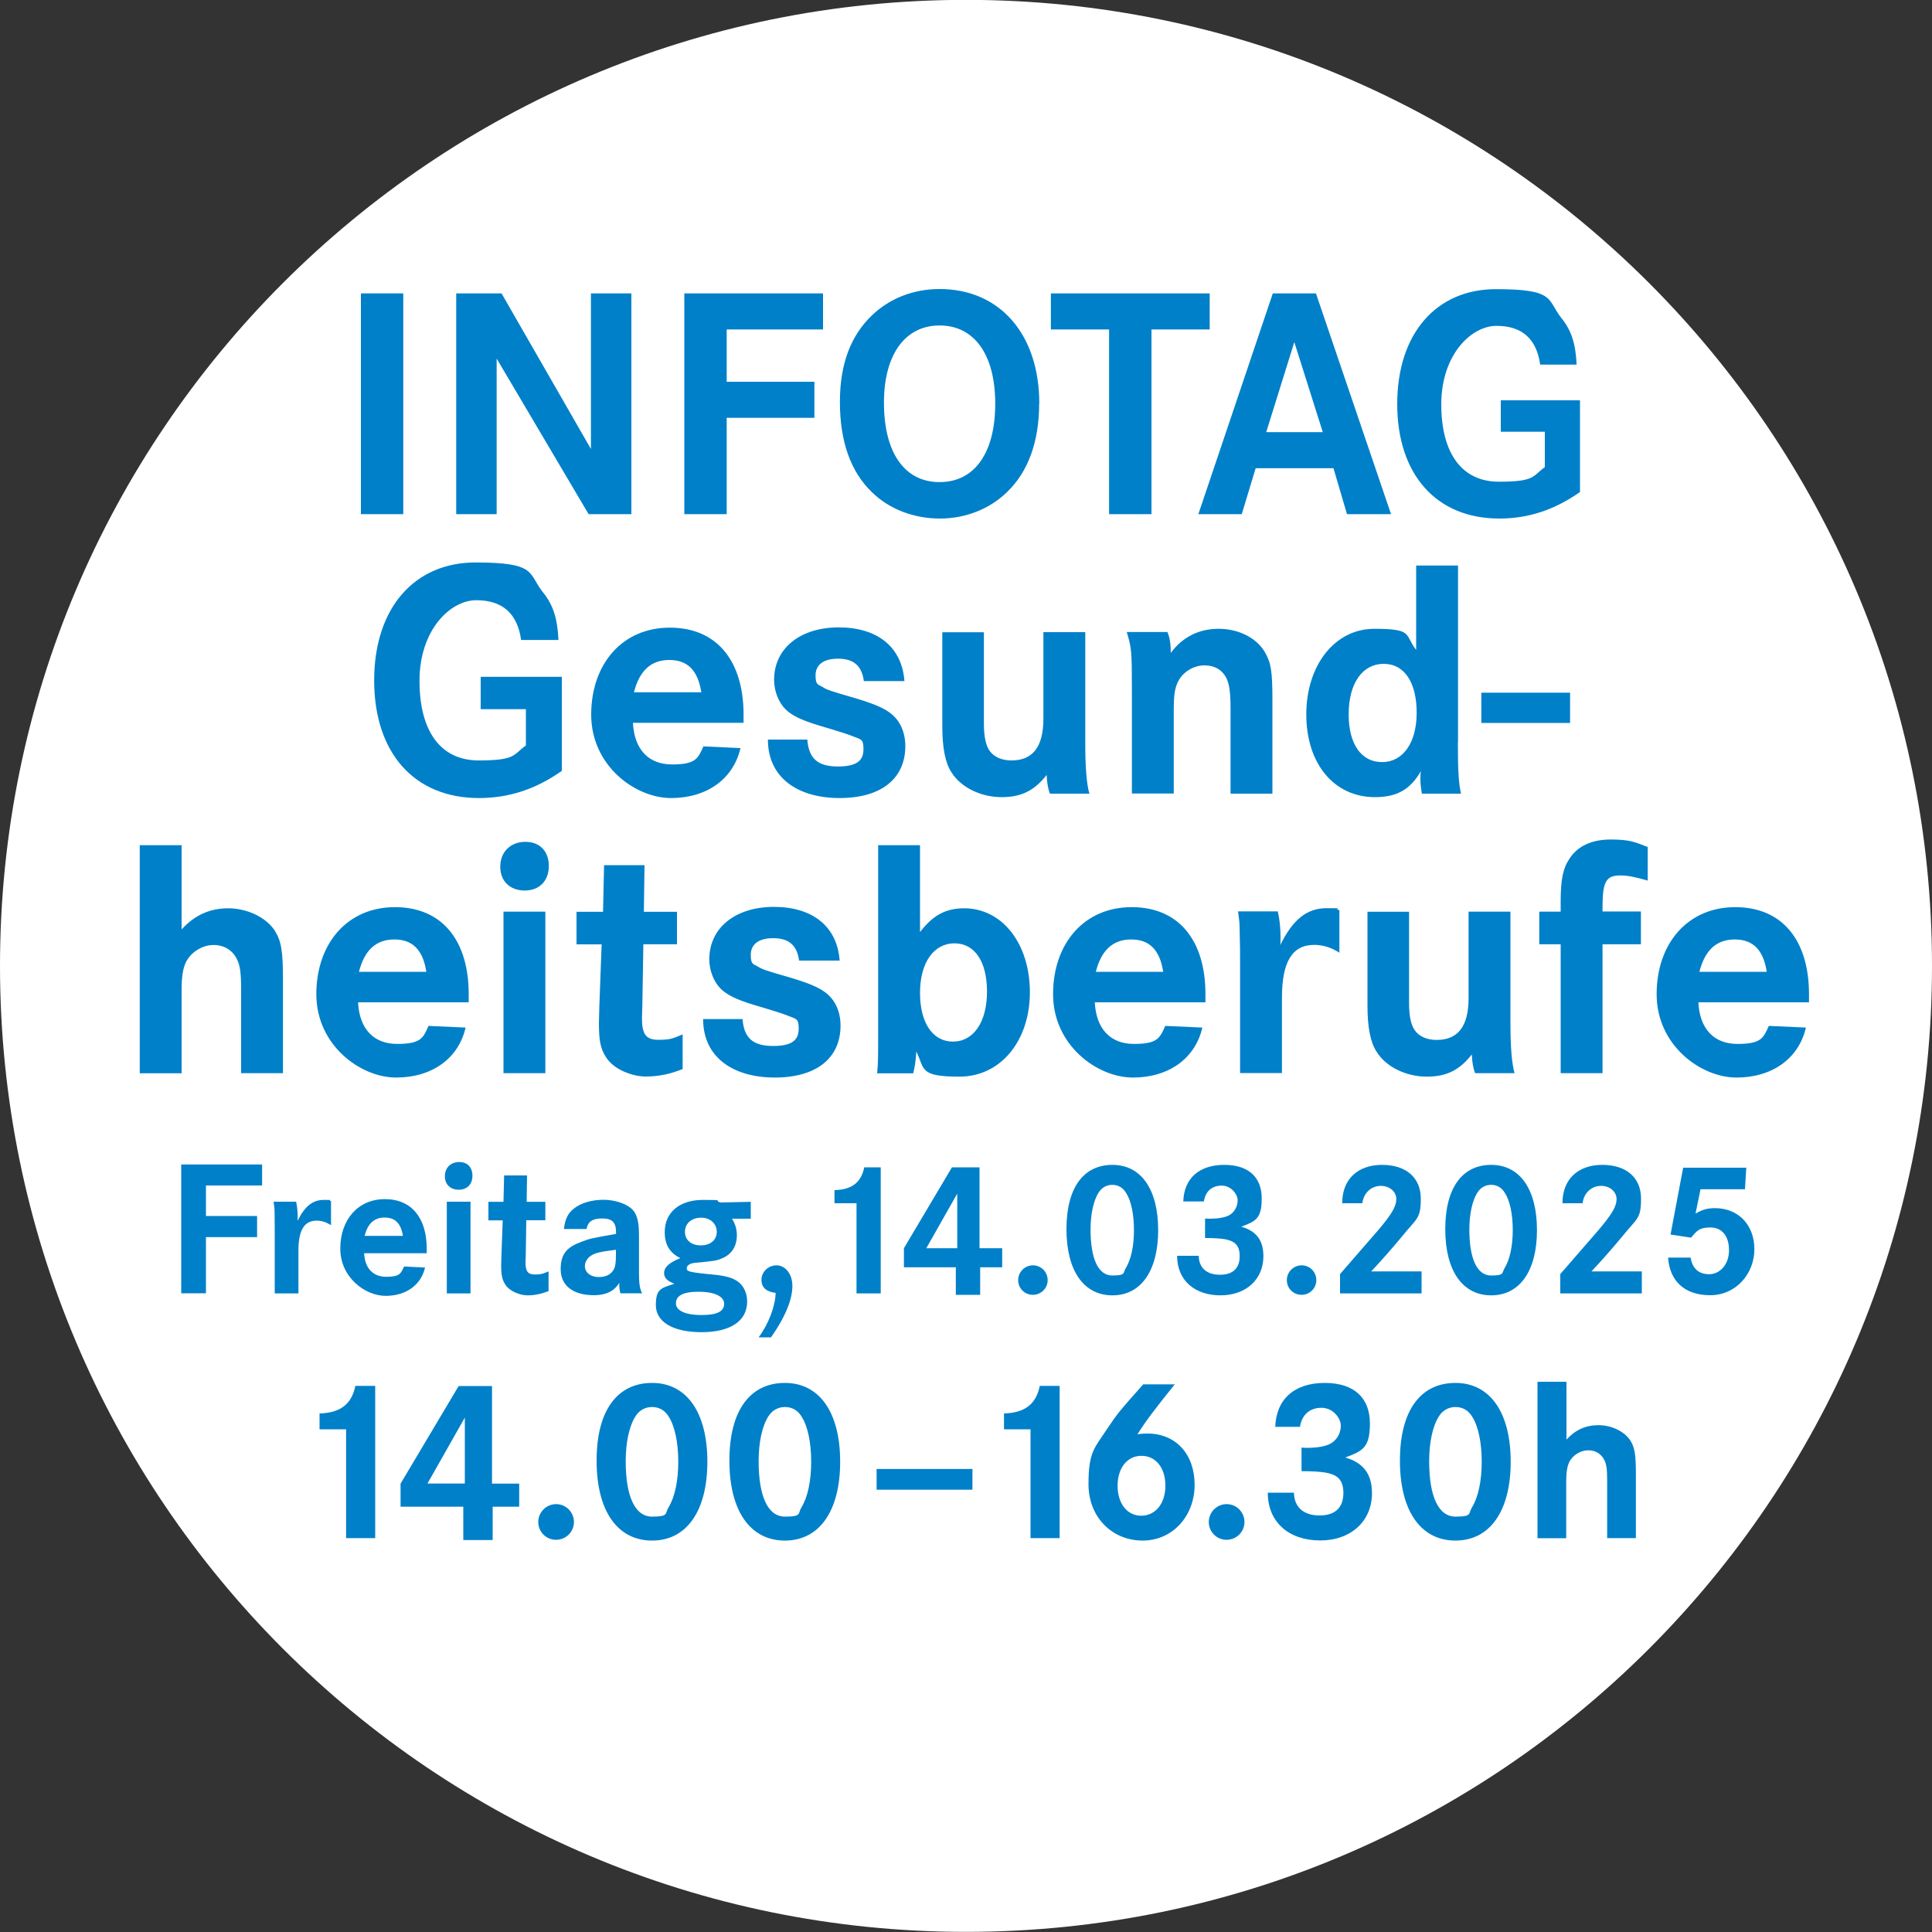 <?xml version="1.0" encoding="UTF-8"?>
<svg xmlns="http://www.w3.org/2000/svg" id="Ebene_1" width="1500" height="1500" version="1.2" viewBox="0 0 1500 1500">
  <rect x="0" y="0" width="1500" height="1500" fill="#333333" stroke="none"/>
  <!-- Generator: Adobe Illustrator 29.3.0, SVG Export Plug-In . SVG Version: 2.1.0 Build 146)  -->
  <path d="M1500,749.9c0,414-336,750-750,750S0,1163.9,0,749.9,336-.1,750-.1s750,336,750,750h0Z" fill="#fff" fill-rule="evenodd"></path>
  <g>
    <path d="M280.2,399.2v-171.4h32.9v171.4h-32.9Z" fill="#0080c9"></path>
    <path d="M389.4,227.8l69.4,120.8v-120.8h31.4v171.4h-33.2l-71.4-120.8v120.8h-31.4v-171.4h35.2Z" fill="#0080c9"></path>
    <path d="M632.3,296.4v28h-68.1v74.8h-32.9v-171.4h107.7v28h-74.8v40.6h68.1Z" fill="#0080c9"></path>
  </g>
  <g>
    <path d="M806.8,313.4c0,29.3-8.5,52.9-24.9,68.6-13.4,13.1-32.1,20.6-52.2,20.6s-39.3-7.2-52.9-20.6c-16.4-15.9-24.7-39.3-24.7-69.9s9-51.9,24.7-67.1c13.9-13.4,32.4-20.6,52.7-20.6,46.8,0,77.4,35.2,77.4,88.9ZM686.3,312.6c0,38.8,15.9,61.7,43.2,61.7s43.2-22.9,43.2-60.9-16.2-60.7-43.2-60.7-43.2,22.9-43.2,59.9Z" fill="#0080c9"></path>
    <path d="M939.2,227.8v28h-45.2v143.4h-32.9v-143.4h-45.2v-28h123.4Z" fill="#0080c9"></path>
  </g>
  <g>
    <path d="M1021.7,227.8l58.3,171.4h-34.2l-10.5-35.7h-60.4l-10.8,35.7h-33.7l57.8-171.4h33.4ZM1004.9,265.6l-21.8,69.9h43.9l-22.1-69.9Z" fill="#0080c9"></path>
    <path d="M1226.7,310.8v71.2c-19.8,13.9-40.1,20.6-62.7,20.6-48.8,0-79.2-34.2-79.2-88.9s30.3-89.2,76.6-89.2,39.6,8,50.6,22.1c8,9.8,11.3,20,12.1,36.5h-28.3c-2.8-20-14.1-30.1-33.9-30.1s-42.9,22.6-42.9,60.9,16.2,60.1,44.7,60.1,26-4.4,35.7-11.3v-27.5h-34.2v-24.4h61.4Z" fill="#0080c9"></path>
  </g>
  <g>
    <path d="M436.2,525.4v73.1c-20.3,14.3-41.2,21.1-64.4,21.1-50.2,0-81.3-35.1-81.3-91.3s31.2-91.6,78.7-91.6,40.7,8.2,52,22.7c8.2,10,11.6,20.6,12.4,37.5h-29c-2.9-20.6-14.5-30.9-34.8-30.9s-44.1,23.2-44.1,62.6,16.6,61.8,45.9,61.8,26.7-4.5,36.7-11.6v-28.2h-35.1v-25.1h63.1Z" fill="#0080c9"></path>
    <path d="M491.4,561.3c1.1,20.6,12.1,32.2,30.4,32.2s20.1-4.5,24.3-14l28.8,1.3c-5.5,24-26.1,38.8-53.9,38.8s-62-25.1-62-64.7,24.3-67.6,61-67.6,57.3,25.9,57.3,67.6v6.3h-85.8ZM544.5,537.5c-2.6-16.9-10.6-25.1-24.8-25.1s-23.2,8.2-27.5,25.1h52.3Z" fill="#0080c9"></path>
    <path d="M670.7,528.8c-1.6-11.9-7.9-17.4-20.1-17.4s-17.4,5.5-17.4,12.9,1.8,7.1,5.3,9c3.7,2.4,6.3,3.2,25.3,8.7,18.5,5.5,26.4,9.5,31.7,15.6,4.8,5.5,7.4,13.2,7.4,21.6,0,25.3-18.7,40.4-51,40.4s-55.7-15.6-55.7-45.4h30.6c1.1,14.8,8.2,20.9,23.8,20.9s19.8-5.3,19.8-13.5-2.1-7.4-8.4-10q-4-1.8-26.4-8.4c-13.7-4.2-20.9-7.7-25.9-12.7s-8.7-13.7-8.7-22.7c0-24.3,20.1-40.7,50.2-40.7s49.1,15.3,51,41.7h-31.4Z" fill="#0080c9"></path>
    <path d="M763.9,490.8v71.3c0,10,1.6,16.9,4.5,20.9,3.4,4.8,9.5,7.4,16.9,7.4,16.6,0,24.8-10.6,24.8-32.5v-67.1h32.5v86.6q0,27.7,3.2,38.8h-30.6c-1.3-2.9-2.4-8.7-2.6-14.5-9.8,12.4-19.8,17.2-35.1,17.2s-31.2-7.1-38.8-19.3c-4.8-7.1-7.1-19.3-7.1-35.6v-73.1h32.5Z" fill="#0080c9"></path>
    <path d="M906.4,490.8c1.8,4,2.6,9.2,2.6,16.1,9.2-12.4,21.9-18.7,37.2-18.7s29.3,6.9,35.9,18.2c4.8,8.4,5.8,14.8,5.8,37.5v72.3h-32.5v-65.2c0-12.7-.8-19-2.9-23.8-3.2-6.9-9.2-10.6-17.4-10.6s-16.9,5-20.6,12.9c-2.4,5-3.2,10-3.2,22.4v64.2h-32.5v-80.5c0-30.4-.3-32.7-4-44.9h31.4Z" fill="#0080c9"></path>
    <path d="M1131.9,576.6c0,21.1.5,30.9,2.4,39.6h-30.4c-.8-5.3-1.1-7.9-1.1-11.1s0-3.2.3-6.3c-8.2,14.3-18.7,20.1-35.6,20.1-31.7,0-53.3-25.9-53.3-64.2s22.2-66.5,52.8-66.5,23.2,4.5,32.5,16.4v-65.5h32.5v137.5ZM1047.1,554.7c0,23,9.8,37,25.9,37s26.9-14.8,26.9-38.3-9.5-38-25.6-38-27.2,14.5-27.2,39.3Z" fill="#0080c9"></path>
    <path d="M1219,537.8v23.5h-68.9v-23.5h68.9Z" fill="#0080c9"></path>
  </g>
  <g>
    <path d="M141,656.1v65.5c9.8-10.8,21.6-16.4,36.2-16.4s29.3,6.9,36.2,17.4c5,8.2,6.3,15.6,6.3,38.3v72.3h-32.5v-65.2c0-12.4-.8-18.5-3.2-23.2-3.4-7.1-10-11.1-18.2-11.1s-17.2,5-21.4,13.2c-2.4,5-3.4,11.4-3.4,22.2v64.2h-32.5v-177.1h32.5Z" fill="#0080c9"></path>
    <path d="M278,778.3c1.1,20.6,12.1,32.2,30.4,32.2s20.1-4.5,24.3-14l28.8,1.3c-5.5,24-26.1,38.8-53.9,38.8s-62-25.1-62-64.7,24.3-67.6,61-67.6,57.3,25.9,57.3,67.6v6.3h-85.8ZM331,754.5c-2.6-16.9-10.6-25.1-24.8-25.1s-23.2,8.2-27.5,25.1h52.3Z" fill="#0080c9"></path>
    <path d="M426.1,672.4c0,11.6-7.4,19-18.7,19s-19-7.1-19-18.5,7.9-19.3,19.5-19.3,18.2,7.7,18.2,18.7ZM423.4,707.8v125.4h-32.5v-125.4h32.5Z" fill="#0080c9"></path>
    <path d="M525.6,707.8v25.3h-26.1l-.8,48.3q-.3,6.3-.3,8.7c0,13.2,3.2,17.2,12.9,17.2s11.6-1.3,18.7-4.2v26.9c-10,4-18.7,5.8-28.8,5.8s-24.8-5.3-30.9-15.3c-4-6.3-5.3-12.4-5.3-26.1l.3-12.4,1.8-48.8h-19.5v-25.3h20.6l.8-36.2h31.4l-.5,36.2h25.6Z" fill="#0080c9"></path>
    <path d="M620.4,745.8c-1.6-11.9-7.9-17.4-20.1-17.4s-17.4,5.5-17.4,12.9,1.8,7.1,5.3,9c3.7,2.4,6.3,3.2,25.3,8.7,18.5,5.5,26.4,9.5,31.7,15.6,4.8,5.5,7.4,13.2,7.4,21.6,0,25.3-18.7,40.4-51,40.4s-55.7-15.6-55.7-45.4h30.6c1.1,14.8,8.2,20.9,23.8,20.9s19.8-5.3,19.8-13.5-2.1-7.4-8.4-10q-4-1.8-26.4-8.4c-13.7-4.2-20.9-7.7-25.9-12.7s-8.7-13.7-8.7-22.7c0-24.3,20.1-40.7,50.2-40.7s49.1,15.3,51,41.7h-31.4Z" fill="#0080c9"></path>
    <path d="M714.3,656.1v67.6c10-13.2,20.1-18.5,34.3-18.5,29.6,0,51,27.5,51,65.2s-22.7,65.5-54.7,65.5-26.7-6.3-33.5-19.5c-.5,8.4-1.1,11.6-2.4,16.9h-28c.8-8.2.8-11.9.8-33v-144.1h32.5ZM714.3,770.9c0,23.2,9.8,37.8,25.6,37.8s26.4-15,26.4-38.8-9.8-37.5-25.3-37.5-26.7,14.3-26.7,38.5Z" fill="#0080c9"></path>
    <path d="M850,778.3c1.1,20.6,12.1,32.2,30.4,32.2s20.1-4.5,24.3-14l28.8,1.3c-5.5,24-26.1,38.8-53.9,38.8s-62-25.1-62-64.7,24.3-67.6,61-67.6,57.3,25.9,57.3,67.6v6.3h-85.8ZM903.1,754.5c-2.6-16.9-10.6-25.1-24.8-25.1s-23.2,8.2-27.5,25.1h52.3Z" fill="#0080c9"></path>
    <path d="M992.1,707.8c1.3,5.5,2.1,12.4,2.1,19.5s0,3.7-.3,6.6c10-20.3,20.9-28.8,36.2-28.8s4.5.3,9.8,1.6v33c-6.1-4-12.7-6.1-19.5-6.1-17.2,0-25.1,13.2-25.1,41.2v58.3h-32.5v-86.9c0-5.5,0-12.9-.3-22.2,0-6.9-.3-9.5-1.3-16.4h30.9Z" fill="#0080c9"></path>
    <path d="M1094,707.8v71.3c0,10,1.6,16.9,4.5,20.9,3.4,4.8,9.5,7.4,16.9,7.4,16.6,0,24.8-10.6,24.8-32.5v-67.1h32.5v86.6q0,27.7,3.2,38.8h-30.6c-1.3-2.9-2.4-8.7-2.6-14.5-9.8,12.4-19.8,17.2-35.1,17.2s-31.2-7.1-38.8-19.3c-4.8-7.1-7.1-19.3-7.1-35.6v-73.1h32.5Z" fill="#0080c9"></path>
    <path d="M1274,707.8v25.3h-29.8v100.1h-32.5v-100.1h-16.6v-25.3h16.6v-7.9c0-16.9,1.8-25.9,6.9-33.3,6.3-9.8,17.4-14.8,31.9-14.8s18.5,1.8,28.8,5.8v26.1c-10-2.9-15.6-4-21.4-4-11.1,0-13.7,5-13.7,24.8v3.2h29.8Z" fill="#0080c9"></path>
    <path d="M1318.6,778.3c1.1,20.6,12.1,32.2,30.4,32.2s20.1-4.5,24.3-14l28.8,1.3c-5.5,24-26.1,38.8-53.9,38.8s-62-25.1-62-64.7,24.3-67.6,61-67.6,57.3,25.9,57.3,67.6v6.3h-85.8ZM1371.7,754.5c-2.6-16.9-10.6-25.1-24.8-25.1s-23.2,8.2-27.5,25.1h52.3Z" fill="#0080c9"></path>
  </g>
  <g>
    <path d="M199.6,944.2v16.3h-39.7v43.6h-19.2v-100h62.8v16.3h-43.6v23.7h39.7Z" fill="#0080c9"></path>
    <path d="M229.9,933c.7,3.1,1.2,7,1.2,11.1s0,2.1-.1,3.8c5.7-11.5,11.8-16.3,20.5-16.3s2.5.2,5.5.9v18.7c-3.5-2.2-7.2-3.5-11.1-3.5-9.8,0-14.2,7.5-14.2,23.4v33.1h-18.4v-49.3c0-3.2,0-7.3-.1-12.6,0-3.9-.2-5.4-.8-9.3h17.5Z" fill="#0080c9"></path>
  </g>
  <g>
    <path d="M282.7,973c.6,11.7,6.9,18.3,17.2,18.3s11.4-2.5,13.8-8l16.3.8c-3.1,13.6-14.8,22-30.6,22s-35.2-14.2-35.2-36.7,13.8-38.4,34.6-38.4,32.5,14.7,32.5,38.4v3.6h-48.7ZM312.8,959.5c-1.5-9.6-6-14.2-14.1-14.2s-13.2,4.6-15.6,14.2h29.7Z" fill="#0080c9"></path>
    <path d="M366.8,912.9c0,6.6-4.2,10.8-10.6,10.8s-10.8-4-10.8-10.5,4.5-11,11.1-11,10.3,4.3,10.3,10.6ZM365.3,933v71.2h-18.4v-71.2h18.4Z" fill="#0080c9"></path>
    <path d="M423.4,933v14.4h-14.8l-.4,27.4q-.2,3.6-.2,4.9c0,7.5,1.8,9.8,7.3,9.8s6.6-.8,10.6-2.4v15.3c-5.7,2.2-10.6,3.3-16.3,3.3s-14.1-3-17.5-8.7c-2.2-3.6-3-7-3-14.8l.2-7,1-27.7h-11.1v-14.4h11.7l.5-20.5h17.8l-.3,20.5h14.5Z" fill="#0080c9"></path>
    <path d="M437.8,954.3c.9-7.8,3.1-12.3,7.8-16,5.4-4.3,13.8-6.8,23.2-6.8s21.1,3.9,24.4,10.6c2.1,4.2,2.9,8.5,2.9,17.5v28.6c0,8.5.6,12.1,2.4,15.9h-16.8c-.8-2.8-.9-4.5-.9-8.1-3.9,6.4-10.2,9.6-19.6,9.6-16.3,0-25.9-7.5-25.9-20.2s5.7-17.4,16.2-21.3c6.4-2.5,7.5-2.7,26.8-6.1v-1.2c0-7.8-3-10.8-10.8-10.8s-11.1,2.7-12.1,8.2h-17.5ZM478.3,970.3c-12,1.5-16.6,2.5-19.8,4.8-2.7,2-4.4,4.9-4.4,7.9,0,5,4.5,8.5,10.8,8.5s10-2.5,12-6.6c.9-2.2,1.3-5.1,1.3-10.6v-4Z" fill="#0080c9"></path>
    <path d="M582.8,946.2h-14.5c2.4,3.6,3.8,8.1,3.8,12.8,0,8.4-3.9,14.7-11.1,17.8-5,2.1-5.4,2.1-20.8,3.6-4.2.3-7,1.9-7,4.2s.9,3,15.6,4.5c12.1,1,17.7,2.2,22,4.6,5.8,3,9.3,9.3,9.3,16.8,0,15.1-13,23.8-35.4,23.8s-35.5-8.1-35.5-21,4.3-13.2,14.4-16.6c-5.7-2.2-8-4.6-8-8.5s3.5-7.8,12.6-11.4c-8.4-4.2-12.1-10.5-12.1-20.2,0-15.3,11.5-25,29.7-25s7.8.5,13.6,2l23.5-.5v13.2ZM524.8,1011.9c0,5.7,7.3,9.1,19.9,9.1s17.5-3.1,17.5-8.8-7.5-9.3-19.9-9.3-17.5,3.3-17.5,9ZM531.8,956.4c0,6.3,4.8,10.5,12.3,10.5s12.4-4.2,12.4-10.5-5-11-12.1-11-12.6,4.2-12.6,11Z" fill="#0080c9"></path>
    <path d="M589,1038.3c7.7-10.3,13-24.3,13.2-34.5-7.3-.9-11-4.2-11-10.2s5.2-11.2,11.7-11.2,12.3,6.3,12.3,16-4.6,22.8-16.6,39.9h-9.6Z" fill="#0080c9"></path>
    <path d="M647.9,924c13.3-.3,20.7-5.8,23.1-17.7h12.8v97.9h-18.8v-70h-17.1v-10.2Z" fill="#0080c9"></path>
  </g>
  <g>
    <path d="M778.1,969.1v14.8h-17.1v21.4h-18.9v-21.4h-40.3v-14.8l37.3-62.8h21.4v62.8h17.5ZM743.2,926.7l-24,42.4h24v-42.4Z" fill="#0080c9"></path>
    <path d="M813.4,993.9c0,6.3-5.1,11.4-11.5,11.4s-11.4-5.1-11.4-11.4,5.1-11.5,11.5-11.5,11.4,5.2,11.4,11.5Z" fill="#0080c9"></path>
    <path d="M899.2,955c0,31.6-13.3,50.7-35.5,50.7s-35.7-18.9-35.7-51.4,13.5-49.9,35.7-49.9,35.5,18.9,35.5,50.7ZM853,925.8c-4,6.3-6.3,16.8-6.3,28.8,0,22.8,6,35.7,16.9,35.7s8.1-2.1,10.5-5.8c4-6.6,6.3-16.9,6.3-29.4s-2.2-23.1-6.3-29.2c-2.4-3.9-6.1-6-10.5-6s-8.2,2.1-10.6,6Z" fill="#0080c9"></path>
    <path d="M918.7,932.7c.6-17.8,12.3-28.3,31.8-28.3s29.1,10.2,29.1,26.1-4.9,17.7-15.9,21.9c11.7,3.3,17.2,10.6,17.2,22.9,0,18-13.5,30.4-33.3,30.4s-33.7-11.4-33.7-30.7h16.8c.1,9.3,6.1,14.7,16.5,14.7s15.3-5.4,15.3-14.4-4.4-11.8-11.5-13.2c-3.8-.6-8.7-.9-15.4-.9v-15.1c1.5.1,3,.1,3.6.1,6.5,0,11.5-.9,14.8-2.5,4.2-2.2,6.9-6.8,6.9-11.7s-5.1-11.5-12.4-11.5-12.6,4.2-13.8,12.3h-15.9Z" fill="#0080c9"></path>
    <path d="M1022,993.9c0,6.3-5.1,11.4-11.5,11.4s-11.4-5.1-11.4-11.4,5.1-11.5,11.5-11.5,11.4,5.2,11.4,11.5Z" fill="#0080c9"></path>
    <path d="M1042.1,934.2c-.1-18.3,11.8-29.8,30.9-29.8s30.1,10.3,30.1,26.2-3,15-14.7,29.5c-6.9,8.4-16.5,19.3-23.8,27h39.1v17.1h-63.3v-15l29.7-34.2c10.5-12.4,14-18.4,14-24s-5-10.3-12-10.3-13.3,5-14.4,13.5h-15.6Z" fill="#0080c9"></path>
    <path d="M1193.3,955c0,31.6-13.3,50.7-35.5,50.7s-35.7-18.9-35.7-51.4,13.5-49.9,35.7-49.9,35.5,18.9,35.5,50.7ZM1147.1,925.8c-4,6.3-6.3,16.8-6.3,28.8,0,22.8,6,35.7,16.9,35.7s8.1-2.1,10.5-5.8c4-6.6,6.3-16.9,6.3-29.4s-2.2-23.1-6.3-29.2c-2.4-3.9-6.1-6-10.5-6s-8.2,2.1-10.6,6Z" fill="#0080c9"></path>
    <path d="M1213.1,934.2c-.1-18.3,11.8-29.8,30.9-29.8s30.1,10.3,30.1,26.2-3,15-14.7,29.5c-6.9,8.4-16.5,19.3-23.8,27h39.1v17.1h-63.3v-15l29.7-34.2c10.5-12.4,14-18.4,14-24s-5-10.3-12-10.3-13.3,5-14.4,13.5h-15.6Z" fill="#0080c9"></path>
    <path d="M1355.8,906.7l-1,16.6h-34.5l-3.9,18.9c5.2-3,9.1-4.2,15.1-4.2,18.1,0,30.6,13,30.6,31.9s-14.2,35.7-34.3,35.7-31.5-11.2-32.7-29.2h17.5c1.3,8.4,6.3,12.9,14.4,12.9s15.4-7.3,15.4-18.6-5.7-17.7-14.4-17.7-10.3,2.4-15.1,7.9l-15.9-2.4,9.8-51.9h49Z" fill="#0080c9"></path>
  </g>
  <path d="M248,1097.4c16.1-.4,25-7.1,27.9-21.4h15.4v118.2h-22.6v-84.5h-20.6v-12.3Z" fill="#0080c9"></path>
  <g>
    <path d="M403.1,1151.9v17.9h-20.6v25.9h-22.8v-25.9h-48.7v-17.9l45.1-75.8h25.9v75.8h21.2ZM360.9,1100.6l-29,51.2h29v-51.2Z" fill="#0080c9"></path>
    <path d="M445.6,1181.7c0,7.6-6.2,13.8-13.9,13.8s-13.8-6.2-13.8-13.8,6.2-13.9,13.9-13.9,13.8,6.3,13.8,13.9Z" fill="#0080c9"></path>
    <path d="M549.2,1134.9c0,38.2-16.1,61.2-42.9,61.2s-43.1-22.8-43.1-62.1,16.3-60.3,43.1-60.3,42.9,22.8,42.9,61.2ZM493.4,1099.6c-4.9,7.6-7.6,20.3-7.6,34.8,0,27.5,7.2,43.1,20.5,43.1s9.8-2.5,12.7-7.1c4.9-8,7.6-20.5,7.6-35.5s-2.7-27.9-7.6-35.3c-2.9-4.7-7.4-7.2-12.7-7.2s-10,2.5-12.9,7.2Z" fill="#0080c9"></path>
    <path d="M652.3,1134.9c0,38.2-16.1,61.2-42.9,61.2s-43.1-22.8-43.1-62.1,16.3-60.3,43.1-60.3,42.9,22.8,42.9,61.2ZM596.6,1099.6c-4.9,7.6-7.6,20.3-7.6,34.8,0,27.5,7.2,43.1,20.5,43.1s9.8-2.5,12.7-7.1c4.9-8,7.6-20.5,7.6-35.5s-2.7-27.9-7.6-35.3c-2.9-4.7-7.4-7.2-12.7-7.2s-10,2.5-12.9,7.2Z" fill="#0080c9"></path>
  </g>
  <g>
    <path d="M755,1140.5v16.1h-74.4v-16.1h74.4Z" fill="#0080c9"></path>
    <path d="M779.4,1097.4c16.1-.4,25-7.1,27.9-21.4h15.4v118.2h-22.6v-84.5h-20.6v-12.3Z" fill="#0080c9"></path>
  </g>
  <path d="M912.1,1074.8c-16.8,20.8-22.6,28.8-29,38.7,3.6-.4,5.4-.5,7.8-.5,21.9,0,36.6,15.9,36.6,39.8s-16.8,43.3-40.4,43.3-42-18.1-42-43.8,4.9-28.2,15.2-44c6.9-10.3,8.9-12.9,27.3-33.5h24.4ZM867.7,1153.5c0,13.8,7.4,23.3,18.3,23.3s18.8-9.2,18.8-23.3-7.6-23.2-18.6-23.2-18.5,9.4-18.5,23.2Z" fill="#0080c9"></path>
  <g>
    <path d="M966.2,1181.7c0,7.6-6.2,13.8-13.9,13.8s-13.8-6.2-13.8-13.8,6.2-13.9,13.9-13.9,13.8,6.3,13.8,13.9Z" fill="#0080c9"></path>
    <path d="M990.1,1107.9c.7-21.5,14.8-34.2,38.4-34.2s35.1,12.3,35.1,31.5-6,21.4-19.2,26.4c14.1,4,20.8,12.9,20.8,27.7,0,21.7-16.3,36.7-40.2,36.7s-40.7-13.8-40.7-37.1h20.3c.2,11.2,7.4,17.7,19.9,17.7s18.5-6.5,18.5-17.4-5.2-14.3-13.9-15.9c-4.5-.7-10.5-1.1-18.6-1.1v-18.3c1.8.2,3.6.2,4.3.2,7.8,0,13.9-1.1,17.9-3.1,5.1-2.7,8.3-8.1,8.3-14.1s-6.2-13.9-15-13.9-15.2,5.1-16.7,14.8h-19.2Z" fill="#0080c9"></path>
    <path d="M1172.9,1134.9c0,38.2-16.1,61.2-42.9,61.2s-43.1-22.8-43.1-62.1,16.3-60.3,43.1-60.3,42.9,22.8,42.9,61.2ZM1117.2,1099.6c-4.9,7.6-7.6,20.3-7.6,34.8,0,27.5,7.2,43.1,20.5,43.1s9.8-2.5,12.7-7.1c4.9-8,7.6-20.5,7.6-35.5s-2.7-27.9-7.6-35.3c-2.9-4.7-7.4-7.2-12.7-7.2s-10,2.5-12.9,7.2Z" fill="#0080c9"></path>
    <path d="M1216.2,1072.8v44.9c6.7-7.4,14.8-11.2,24.8-11.2s20.1,4.7,24.8,11.9c3.4,5.6,4.3,10.7,4.3,26.2v49.6h-22.3v-44.7c0-8.5-.5-12.7-2.2-15.9-2.4-4.9-6.9-7.6-12.5-7.6s-11.8,3.4-14.7,9.1c-1.6,3.4-2.4,7.8-2.4,15.2v44h-22.3v-121.5h22.3Z" fill="#0080c9"></path>
  </g>
</svg>
